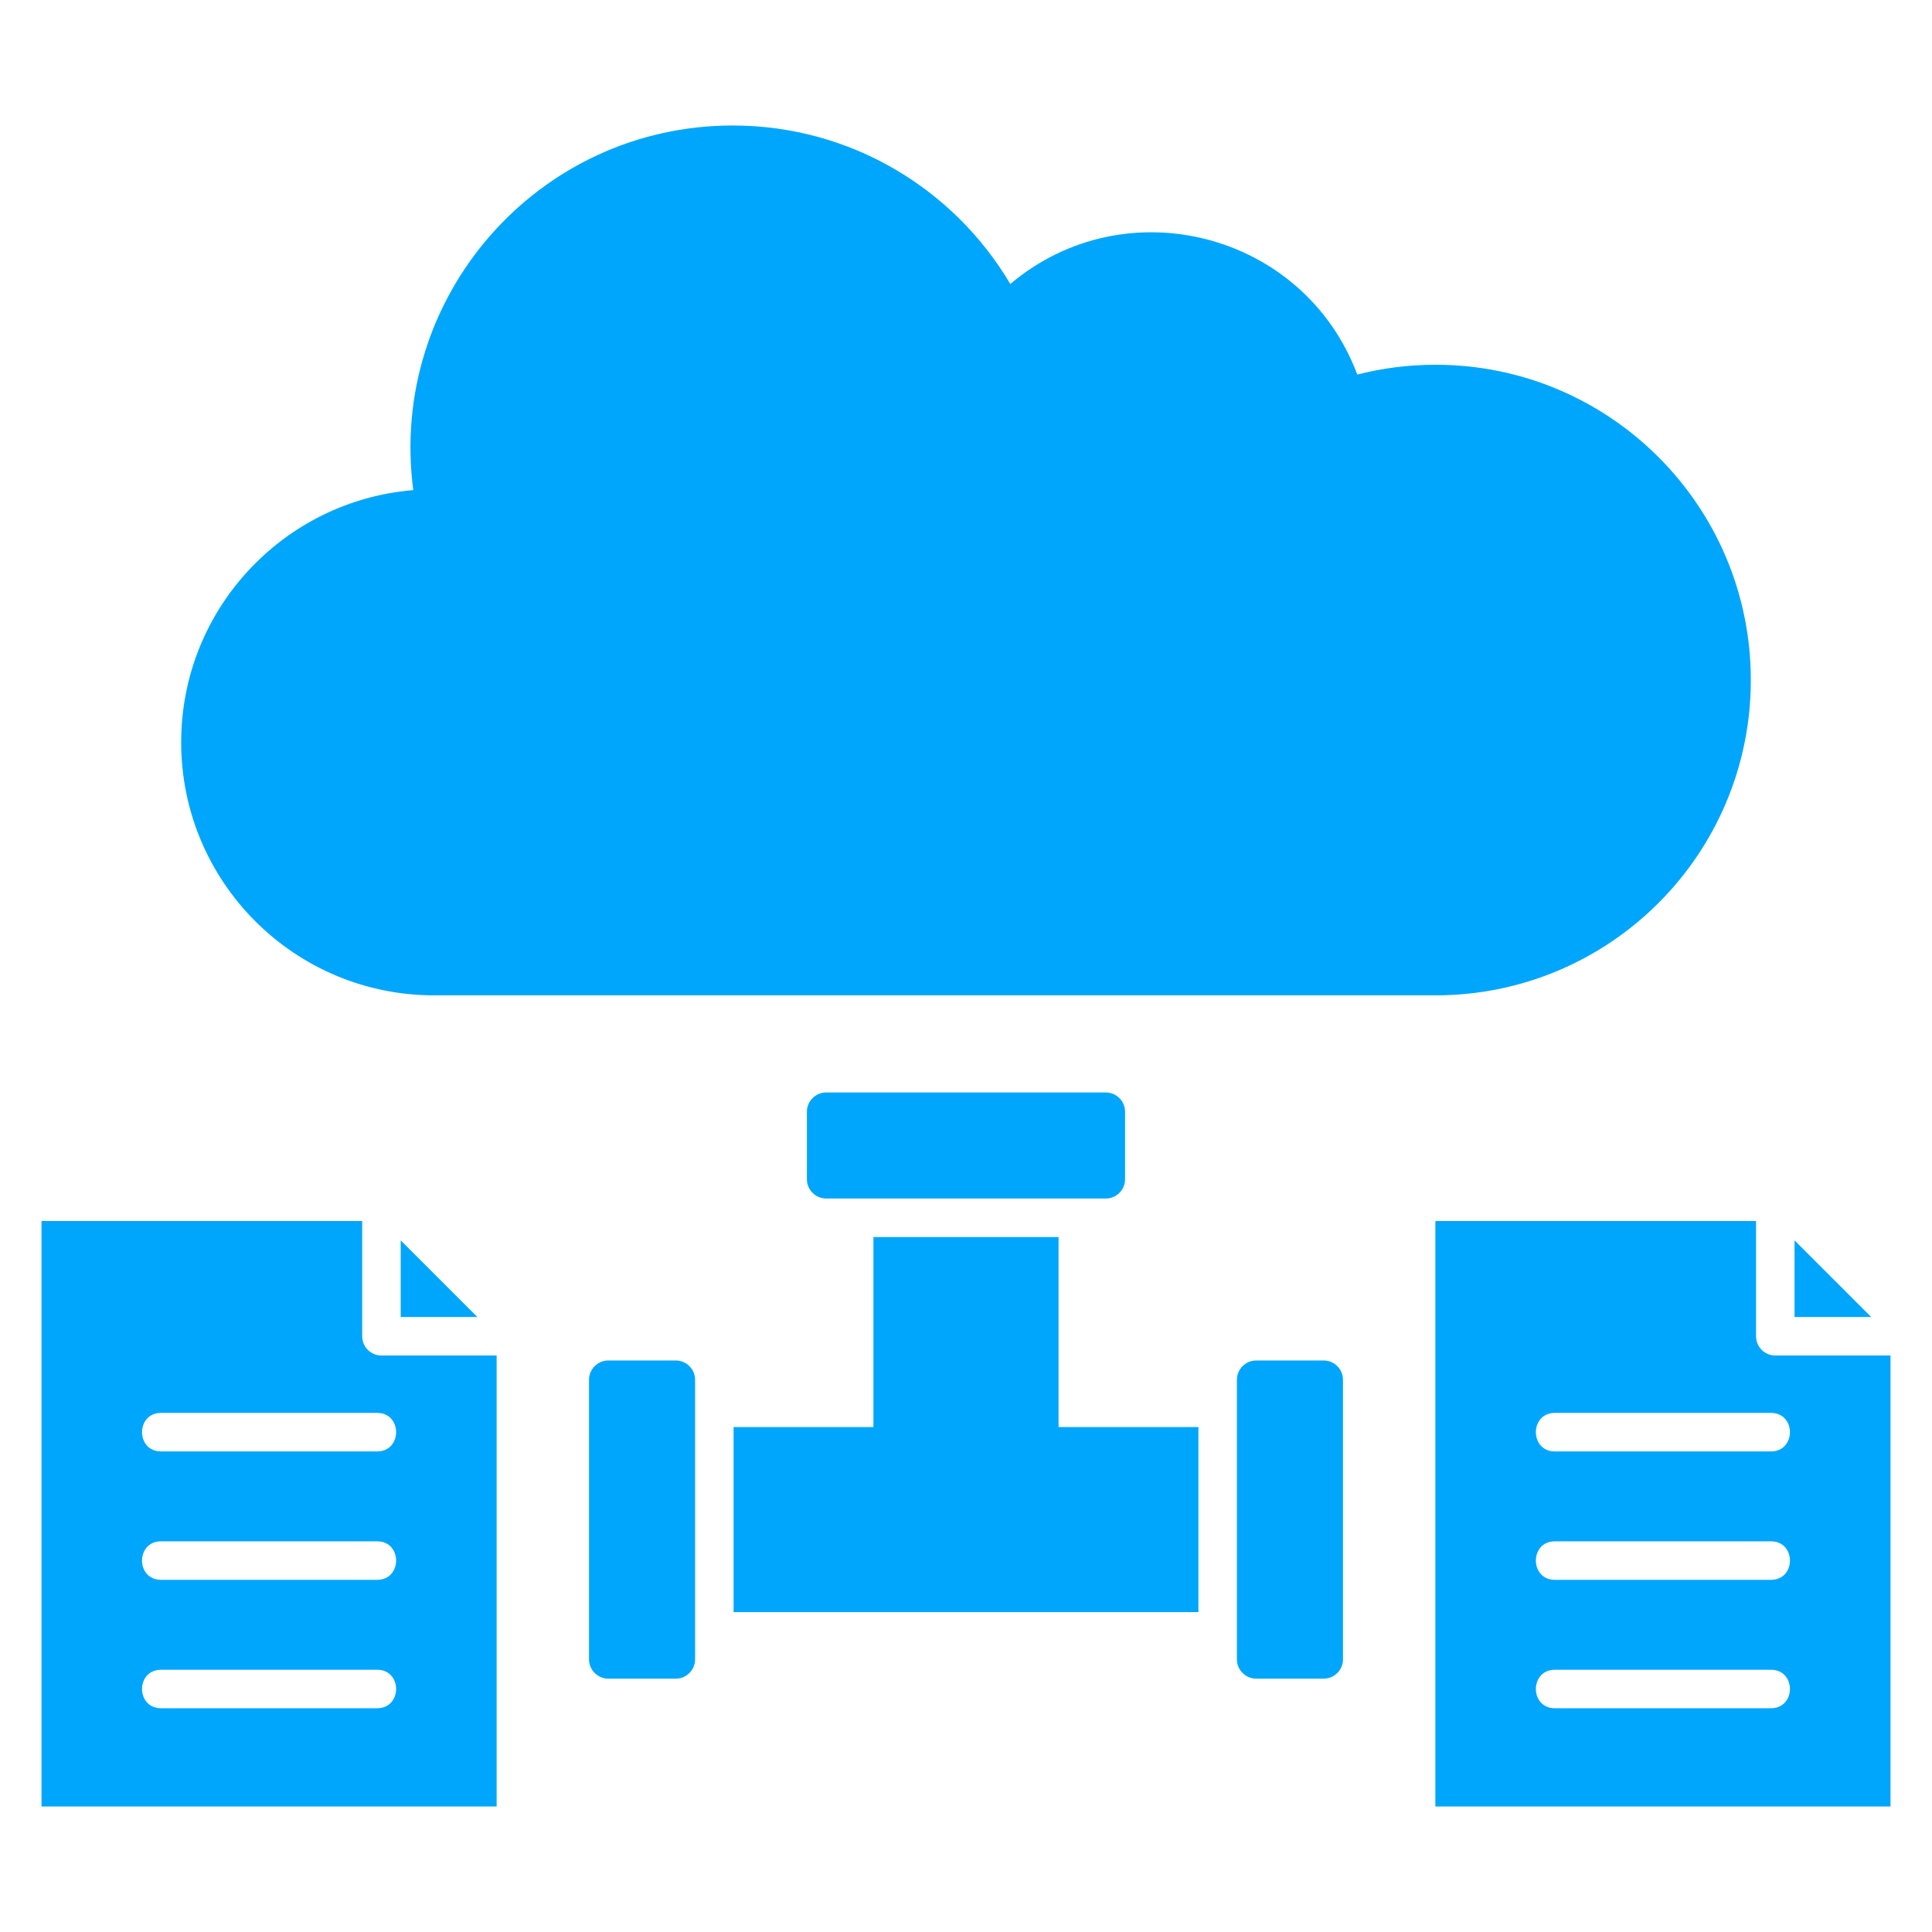 <svg width="54" height="54" viewBox="0 0 54 54" fill="none" xmlns="http://www.w3.org/2000/svg">
<path fill-rule="evenodd" clip-rule="evenodd" d="M40.124 10.195C44.991 10.195 48.936 14.141 48.936 19.008C48.936 23.875 44.991 27.82 40.124 27.82C32.341 27.82 21.795 27.82 12.136 27.82C8.23 27.82 5.064 24.654 5.064 20.747C5.064 17.039 7.919 13.997 11.551 13.699C10.841 8.299 15.034 3.508 20.48 3.508C23.783 3.508 26.671 5.287 28.238 7.938C31.461 5.215 36.445 6.496 37.937 10.469C38.636 10.29 39.369 10.195 40.124 10.195ZM49.082 34.128H40.119V50.492H52.84V37.887H49.62C49.323 37.887 49.082 37.646 49.082 37.348V34.128ZM49.498 46.67C50.207 46.67 50.207 47.746 49.498 47.746H43.46C42.751 47.746 42.751 46.67 43.46 46.67H49.498ZM49.498 43.08C50.207 43.08 50.207 44.157 49.498 44.157H43.46C42.751 44.157 42.751 43.08 43.46 43.08H49.498ZM49.498 39.491C50.207 39.491 50.207 40.568 49.498 40.568H43.46C42.751 40.568 42.751 39.491 43.46 39.491H49.498ZM52.3 36.81H50.158V34.669L52.3 36.81ZM10.123 34.128H1.16V50.492H13.881V37.887H10.661C10.364 37.887 10.123 37.646 10.123 37.348L10.123 34.128ZM10.54 46.67C11.249 46.67 11.249 47.746 10.54 47.746H4.502C3.793 47.746 3.793 46.67 4.502 46.67H10.54ZM10.54 43.08C11.249 43.08 11.249 44.157 10.54 44.157H4.502C3.793 44.157 3.793 43.08 4.502 43.08H10.54ZM10.54 39.491C11.249 39.491 11.249 40.568 10.54 40.568H4.502C3.793 40.568 3.793 39.491 4.502 39.491H10.54ZM13.342 36.81H11.2V34.669L13.342 36.81ZM19.428 38.565V46.38C19.428 46.676 19.185 46.919 18.889 46.919H17.002C16.706 46.919 16.463 46.676 16.463 46.38V38.565C16.463 38.269 16.706 38.026 17.002 38.026H18.889C19.185 38.026 19.428 38.269 19.428 38.565ZM37.537 38.565V46.38C37.537 46.676 37.294 46.919 36.998 46.919H35.111C34.815 46.919 34.572 46.676 34.572 46.38V38.565C34.572 38.269 34.815 38.026 35.111 38.026H36.998C37.294 38.026 37.537 38.269 37.537 38.565ZM23.093 30.535H30.907C31.204 30.535 31.446 30.777 31.446 31.074V32.96C31.446 33.256 31.204 33.499 30.907 33.499H23.093C22.796 33.499 22.553 33.256 22.553 32.96V31.074C22.553 30.777 22.796 30.535 23.093 30.535ZM29.587 34.576V39.886H33.496V45.059H20.504V39.886H24.413V34.576H29.587Z" fill="#00A6FB"/>
</svg>
